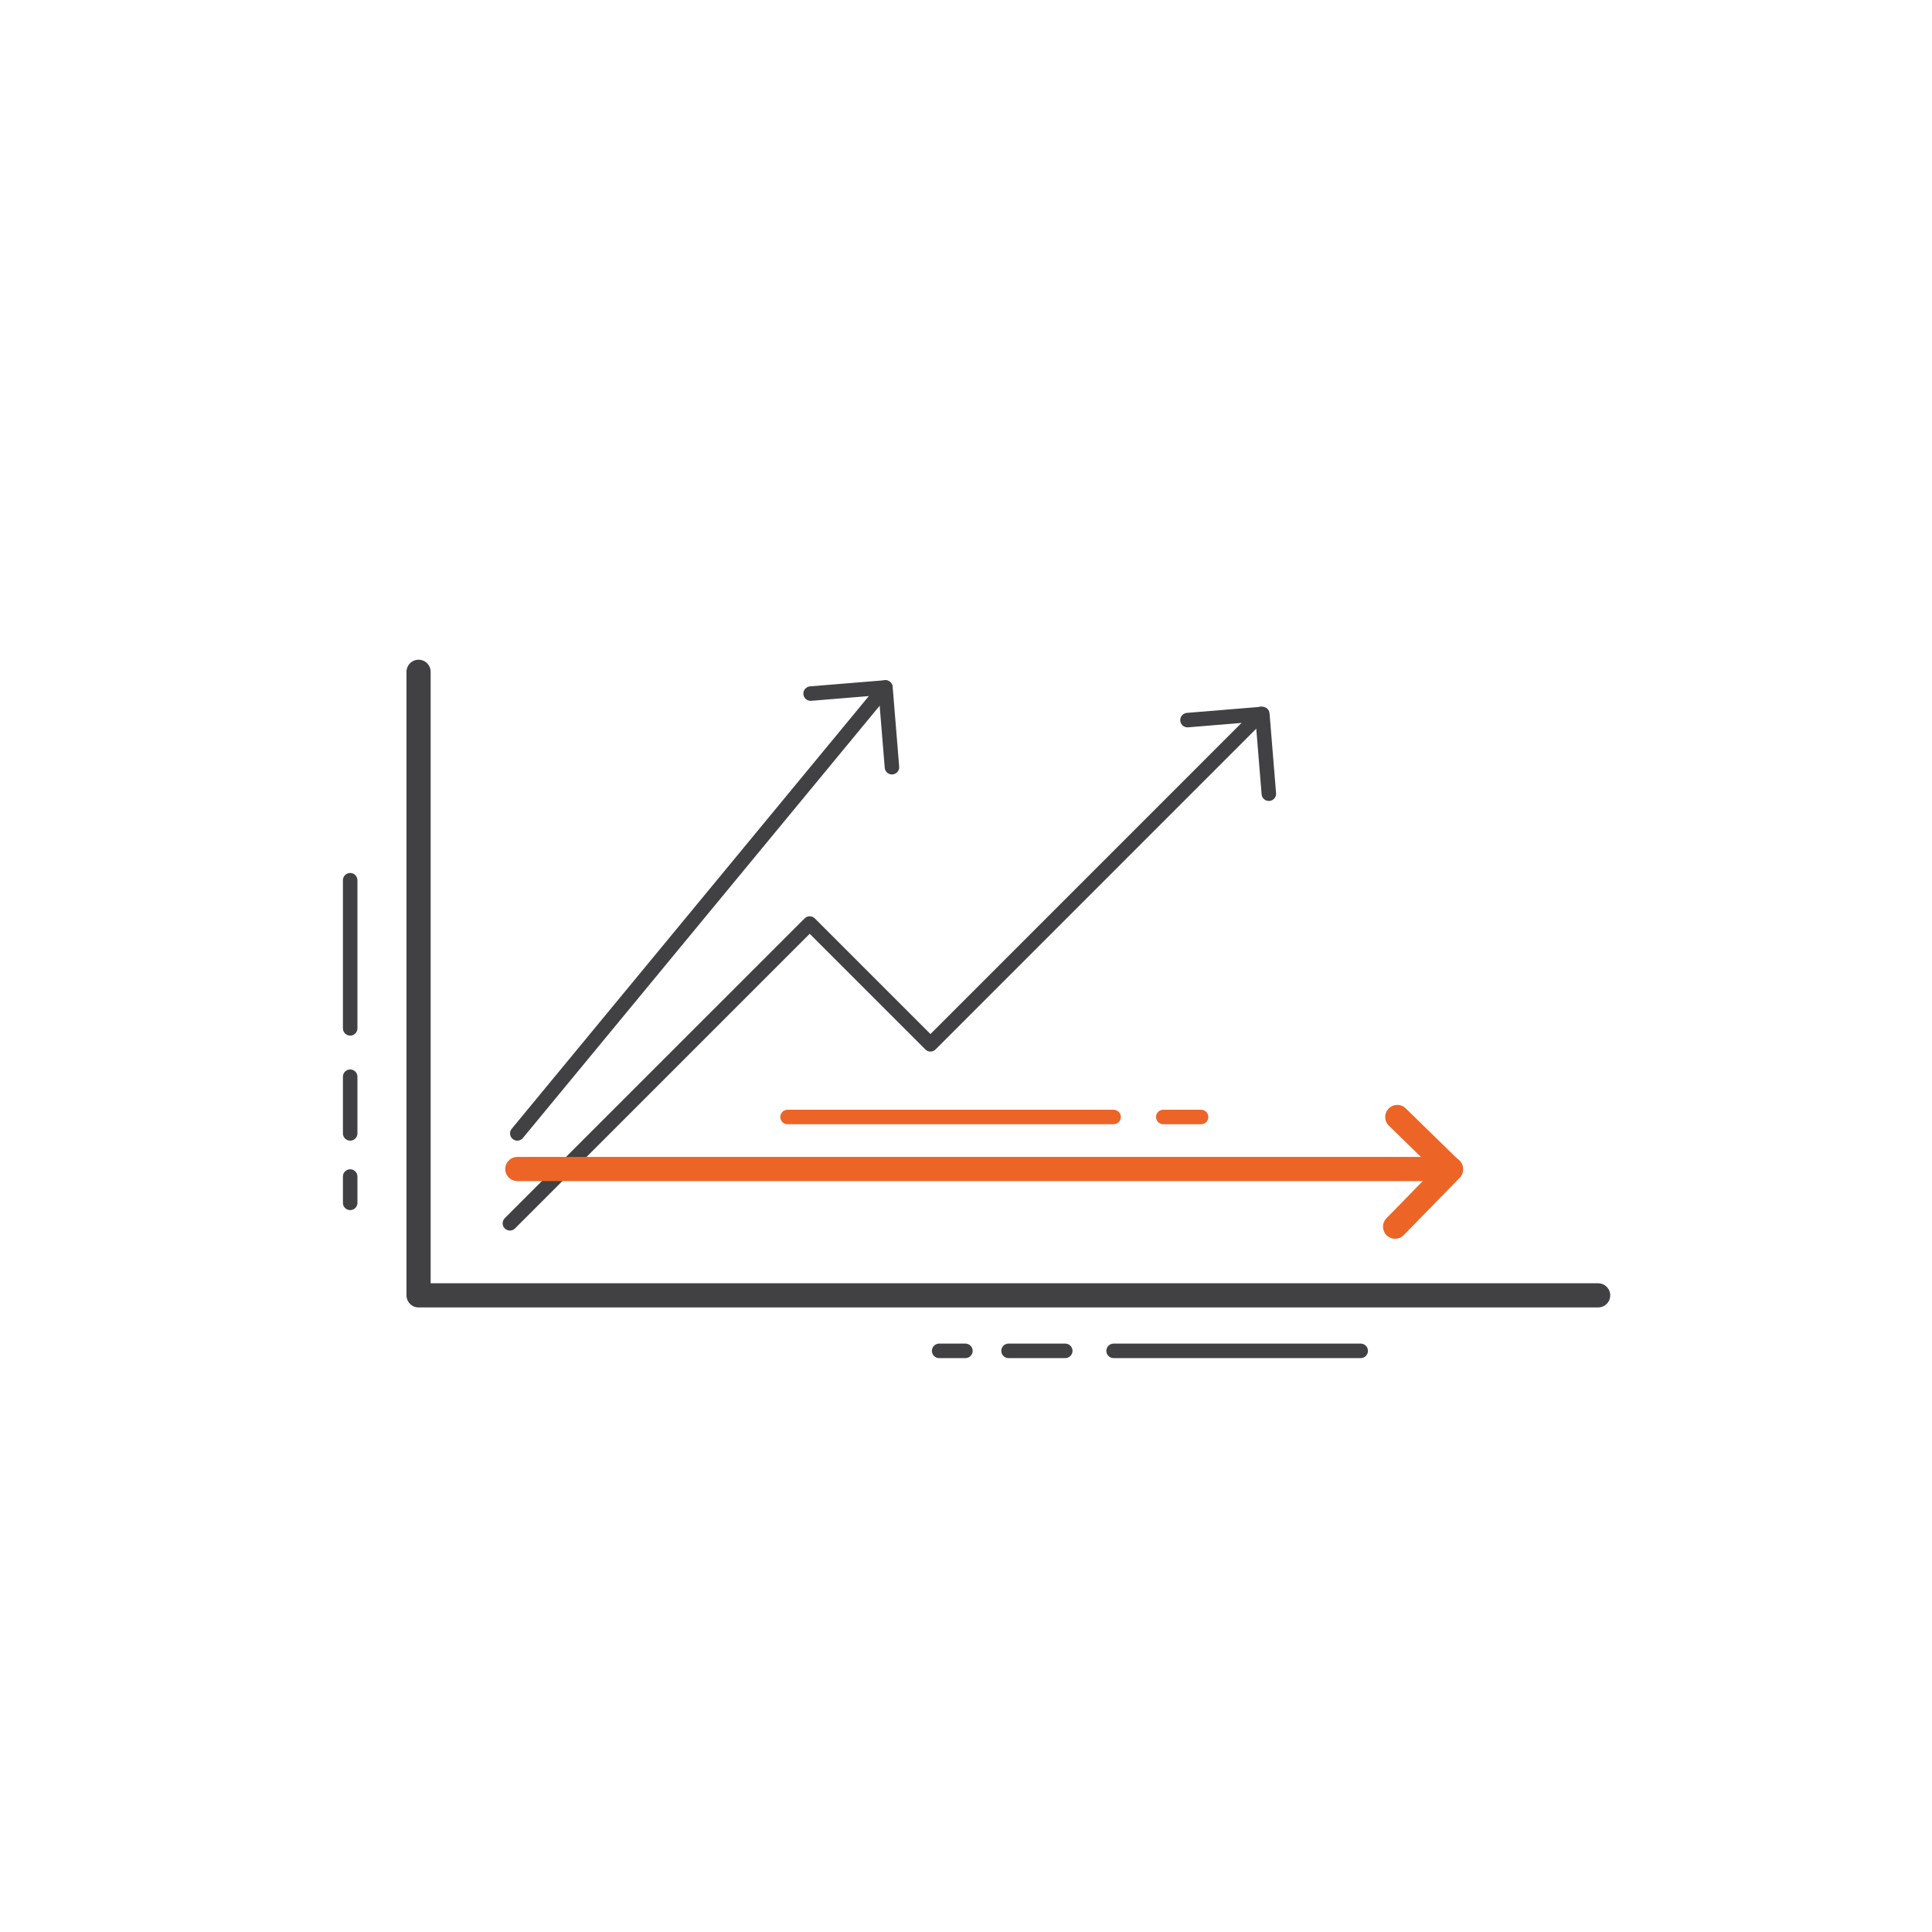 <svg xmlns="http://www.w3.org/2000/svg" viewBox="0 0 400 400"><defs><style>.cls-1,.cls-2,.cls-3,.cls-4{fill:none;stroke-linecap:round;stroke-linejoin:round;}.cls-1,.cls-3{stroke:#414042;}.cls-1,.cls-4{stroke-width:3px;}.cls-2,.cls-4{stroke:#ec6526;}.cls-2,.cls-3{stroke-width:5px;}</style></defs><g id="ikony_duze" data-name="ikony duze"><polyline class="cls-1" points="105.57 253.27 167.64 191.21 192.64 216.21 261.02 147.82"/><polyline class="cls-1" points="245.86 149.09 261.35 147.82 262.7 164.33"/><polyline class="cls-2" points="289.29 231.26 300.41 242.12 288.84 253.97"/><polyline class="cls-1" points="167.83 143.6 183.32 142.33 184.67 158.84"/><polyline class="cls-3" points="86.66 139.09 86.66 268.19 330.88 268.19"/><line class="cls-1" x1="72.5" y1="182.24" x2="72.5" y2="212.91"/><line class="cls-1" x1="72.5" y1="222.92" x2="72.5" y2="234.66"/><line class="cls-1" x1="72.5" y1="243.59" x2="72.5" y2="249.04"/><line class="cls-1" x1="281.72" y1="279.68" x2="230.56" y2="279.68"/><line class="cls-1" x1="220.55" y1="279.68" x2="208.81" y2="279.68"/><line class="cls-1" x1="199.88" y1="279.68" x2="194.44" y2="279.68"/><line class="cls-1" x1="107.1" y1="234.66" x2="183.3" y2="142.33"/><line class="cls-2" x1="107.1" y1="242.03" x2="300.41" y2="242.03"/><line class="cls-4" x1="163.05" y1="231.26" x2="230.56" y2="231.26"/><line class="cls-4" x1="240.84" y1="231.26" x2="248.67" y2="231.26"/></g></svg>